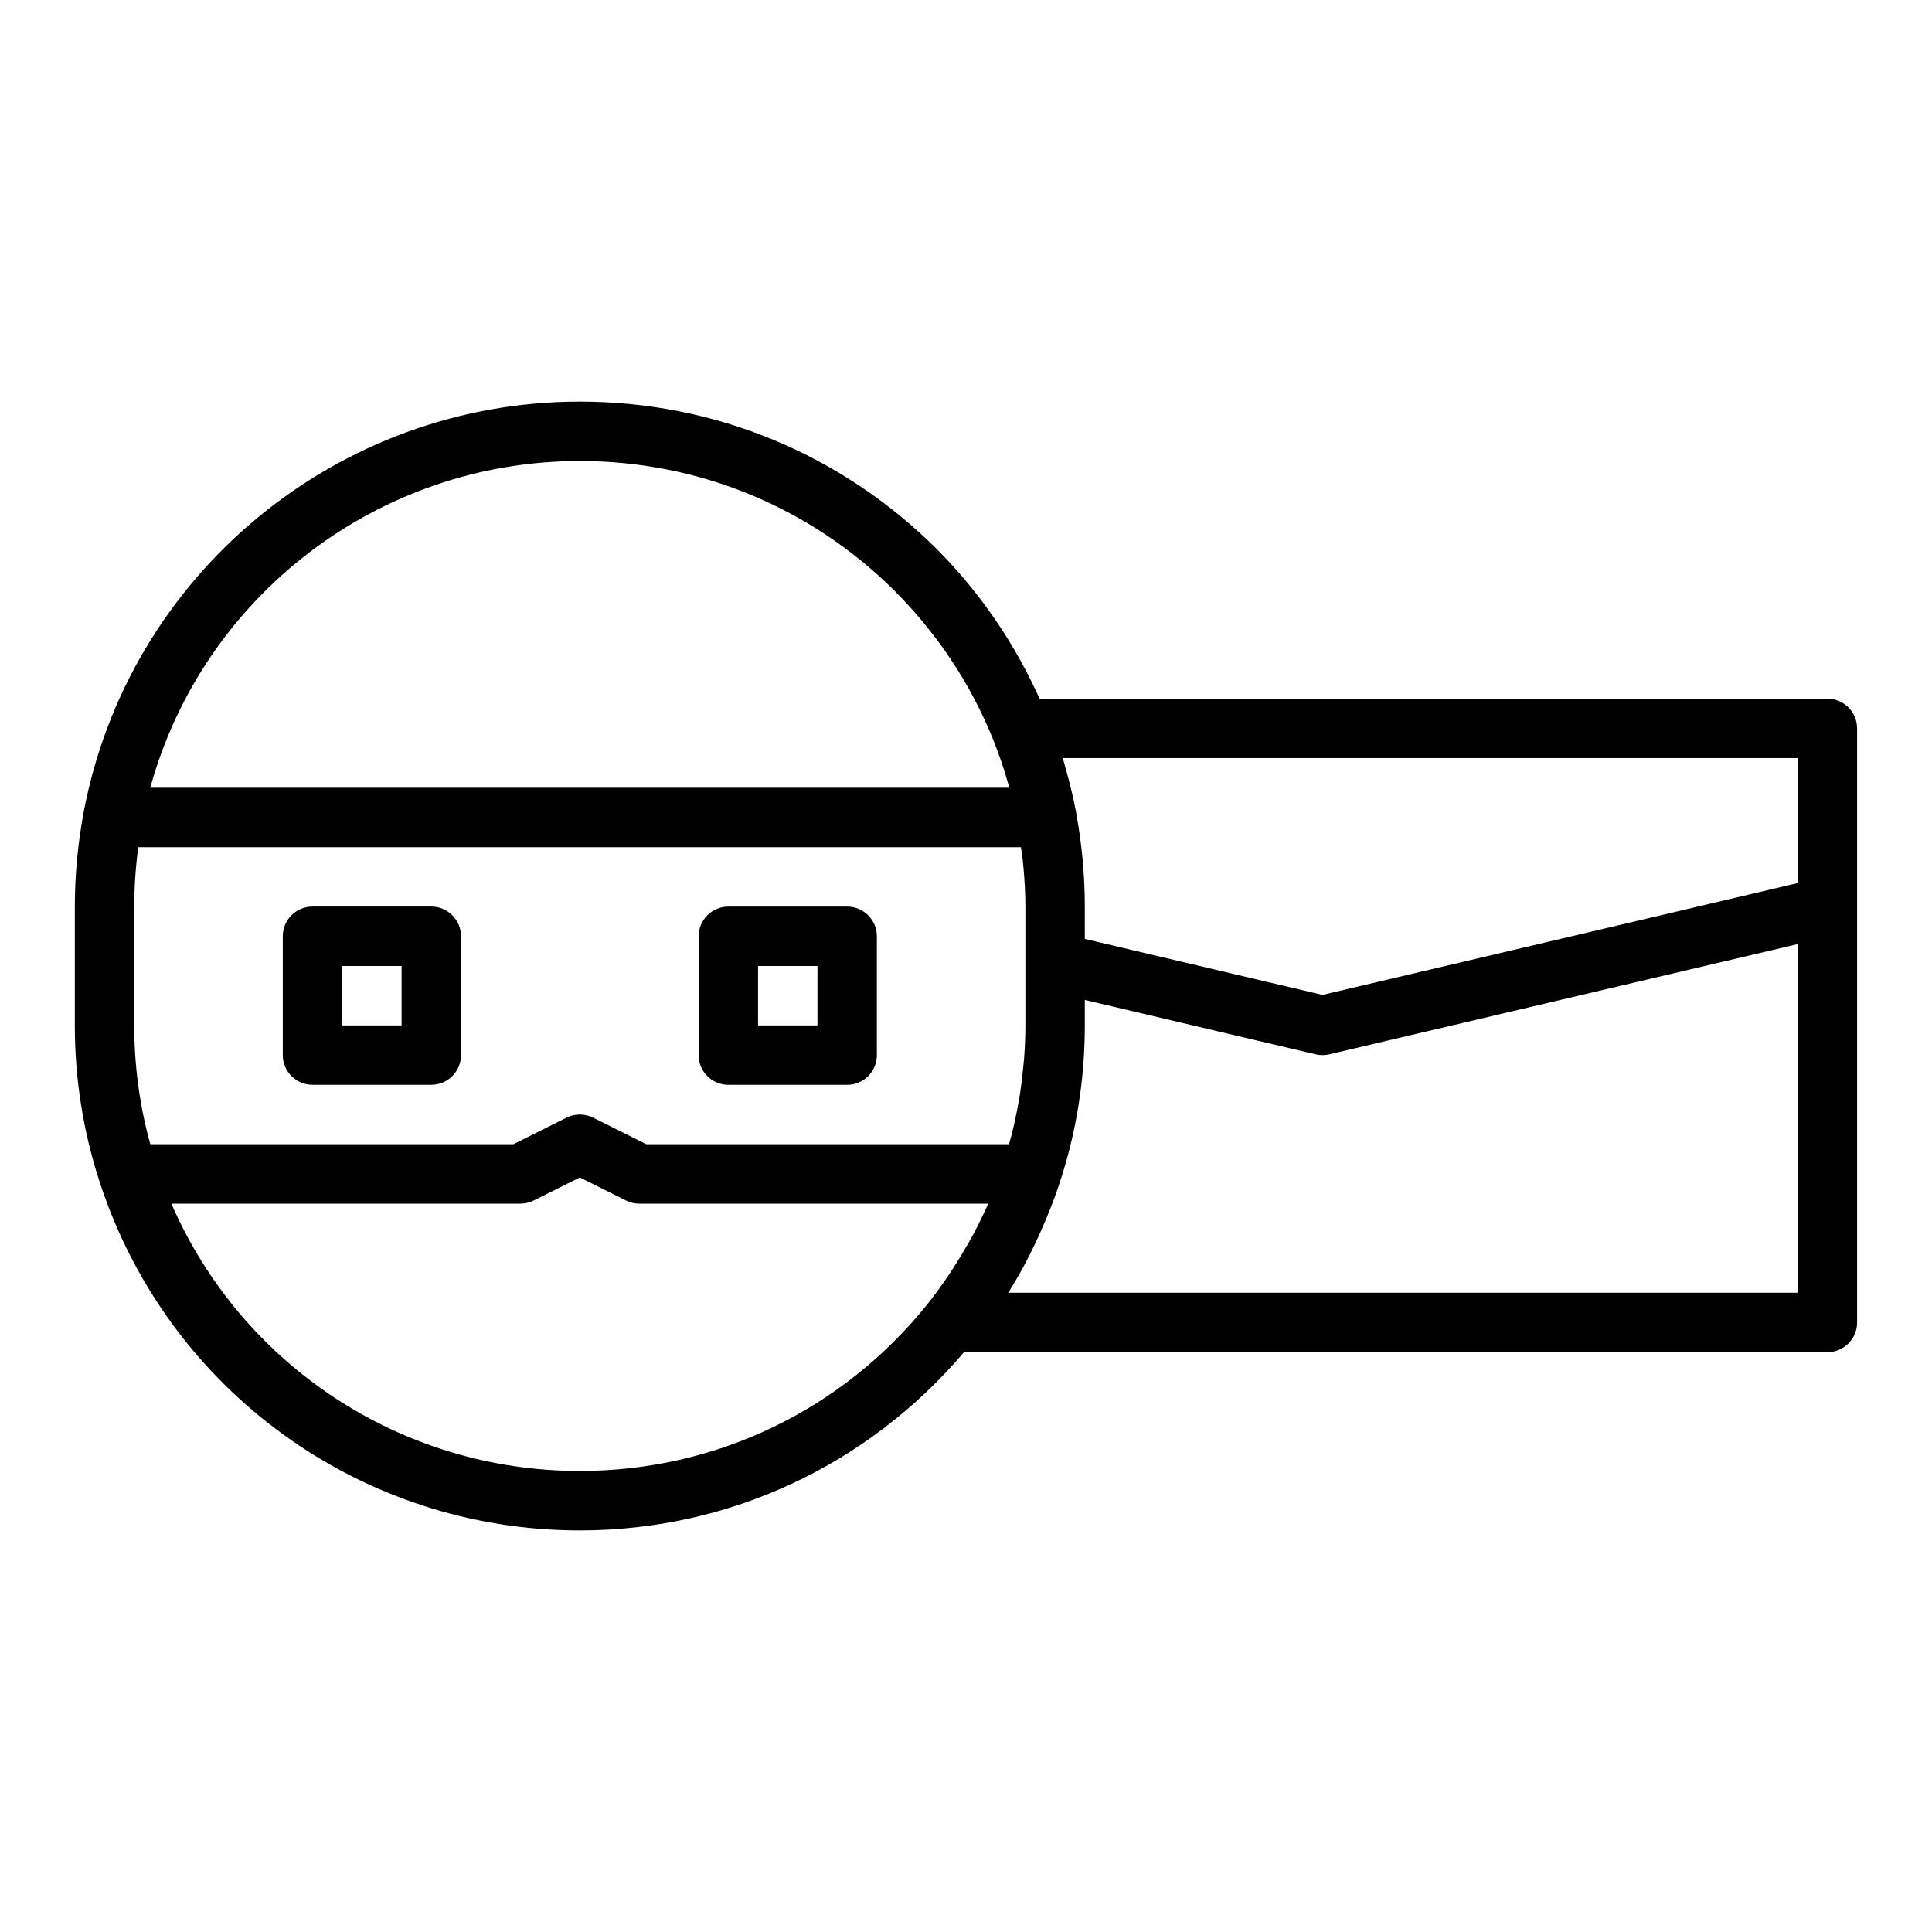 <?xml version="1.0" encoding="UTF-8"?>
<!-- The Best Svg Icon site in the world: iconSvg.co, Visit us! https://iconsvg.co -->
<svg fill="#000000" width="800px" height="800px" version="1.1" viewBox="144 144 512 512" xmlns="http://www.w3.org/2000/svg">
 <g>
  <path d="m258.3 384.25h-31.488c-4.348 0-7.871 3.519-7.871 7.871v31.488c0 4.352 3.523 7.871 7.871 7.871h31.488c4.348 0 7.871-3.519 7.871-7.871v-31.488c0.004-4.352-3.523-7.871-7.871-7.871zm-7.871 31.488h-15.742v-15.742h15.742z"/>
  <path d="m337.02 431.49h31.488c4.348 0 7.871-3.519 7.871-7.871v-31.488c0-4.352-3.523-7.871-7.871-7.871h-31.488c-4.348 0-7.871 3.519-7.871 7.871v31.488c-0.004 4.348 3.523 7.871 7.871 7.871zm7.871-31.488h15.742v15.742h-15.742z"/>
  <path d="m628.29 329.15h-208.79c-6.586-14.598-15.609-27.938-27.176-39.582-25.324-25.238-58.945-39.137-94.664-39.137-64.266 0-119.56 45.734-131.48 108.75v0.004c0 0.008-0.008 0.012-0.008 0.02-1.551 8.352-2.34 16.785-2.34 25.055v31.488c0 14.312 2.25 28.367 6.68 41.781 0.004 0.012 0.004 0.027 0.008 0.039 18.09 55.027 69.184 92.004 127.14 92.004 39.52 0 76.328-17.234 101.82-47.23h228.8c4.348 0 7.871-3.519 7.871-7.871v-157.44c0-4.352-3.527-7.875-7.871-7.875zm-7.875 15.746v33.125l-125.95 29.637-62.977-14.836 0.004-8.566c0-8.273-0.789-16.703-2.332-25.031v-0.008-0.016c0-0.004 0-0.004-0.004-0.008-0.703-3.848-1.656-7.707-2.746-11.555-0.152-0.543-0.289-1.086-0.449-1.629-0.117-0.367-0.203-0.742-0.316-1.113zm-440.83 70.848v-31.488c0-5.195 0.355-10.469 1.051-15.742h233.93c0.141 1.055 0.332 2.109 0.441 3.168 0.094 0.898 0.191 1.797 0.27 2.695 0.277 3.309 0.465 6.613 0.465 9.879v31.488c0 2.949-0.133 5.879-0.348 8.797-0.07 0.934-0.191 1.855-0.281 2.785-0.195 1.992-0.414 3.977-0.711 5.949-0.16 1.07-0.355 2.133-0.543 3.199-0.328 1.836-0.691 3.668-1.105 5.484-0.242 1.062-0.496 2.125-0.766 3.184-0.18 0.699-0.402 1.391-0.598 2.09h-96.129l-14.078-7.043c-2.215-1.105-4.828-1.105-7.043 0l-14.078 7.043h-96.227c-2.824-10.188-4.254-20.75-4.254-31.488zm118.08-149.57c31.527 0 61.199 12.27 83.523 34.508 11.359 11.445 20.102 24.66 26.004 39.305 1.605 3.957 2.938 7.957 4.074 11.977 0.074 0.266 0.117 0.535 0.191 0.801h-227.64c13.93-50.707 60.367-86.59 113.85-86.59zm0 267.65c-47.422 0-89.633-28.051-108.25-70.848h92.5c1.223 0 2.43-0.285 3.519-0.832l12.227-6.113 12.223 6.113c1.09 0.547 2.297 0.832 3.519 0.832h92.477c-1.199 2.75-2.519 5.453-3.938 8.113-0.395 0.742-0.824 1.469-1.234 2.203-1.184 2.109-2.434 4.188-3.75 6.238-0.484 0.754-0.961 1.508-1.465 2.25-1.785 2.641-3.644 5.242-5.656 7.766-22.531 28.141-56.129 44.277-92.176 44.277zm113.53-47.234c1.473-2.352 2.859-4.742 4.176-7.164 0.098-0.176 0.176-0.359 0.273-0.539 1.59-2.957 3.027-5.977 4.379-9.031 0.355-0.805 0.707-1.609 1.043-2.418 1.359-3.246 2.633-6.519 3.723-9.863 0.004-0.012 0.008-0.02 0.012-0.031v-0.012c4.438-13.414 6.688-27.473 6.688-41.789v-6.746l61.168 14.41c0.598 0.141 1.199 0.207 1.805 0.207 0.602 0 1.211-0.07 1.801-0.207l124.15-29.211v92.395z"/>
 </g>
</svg>